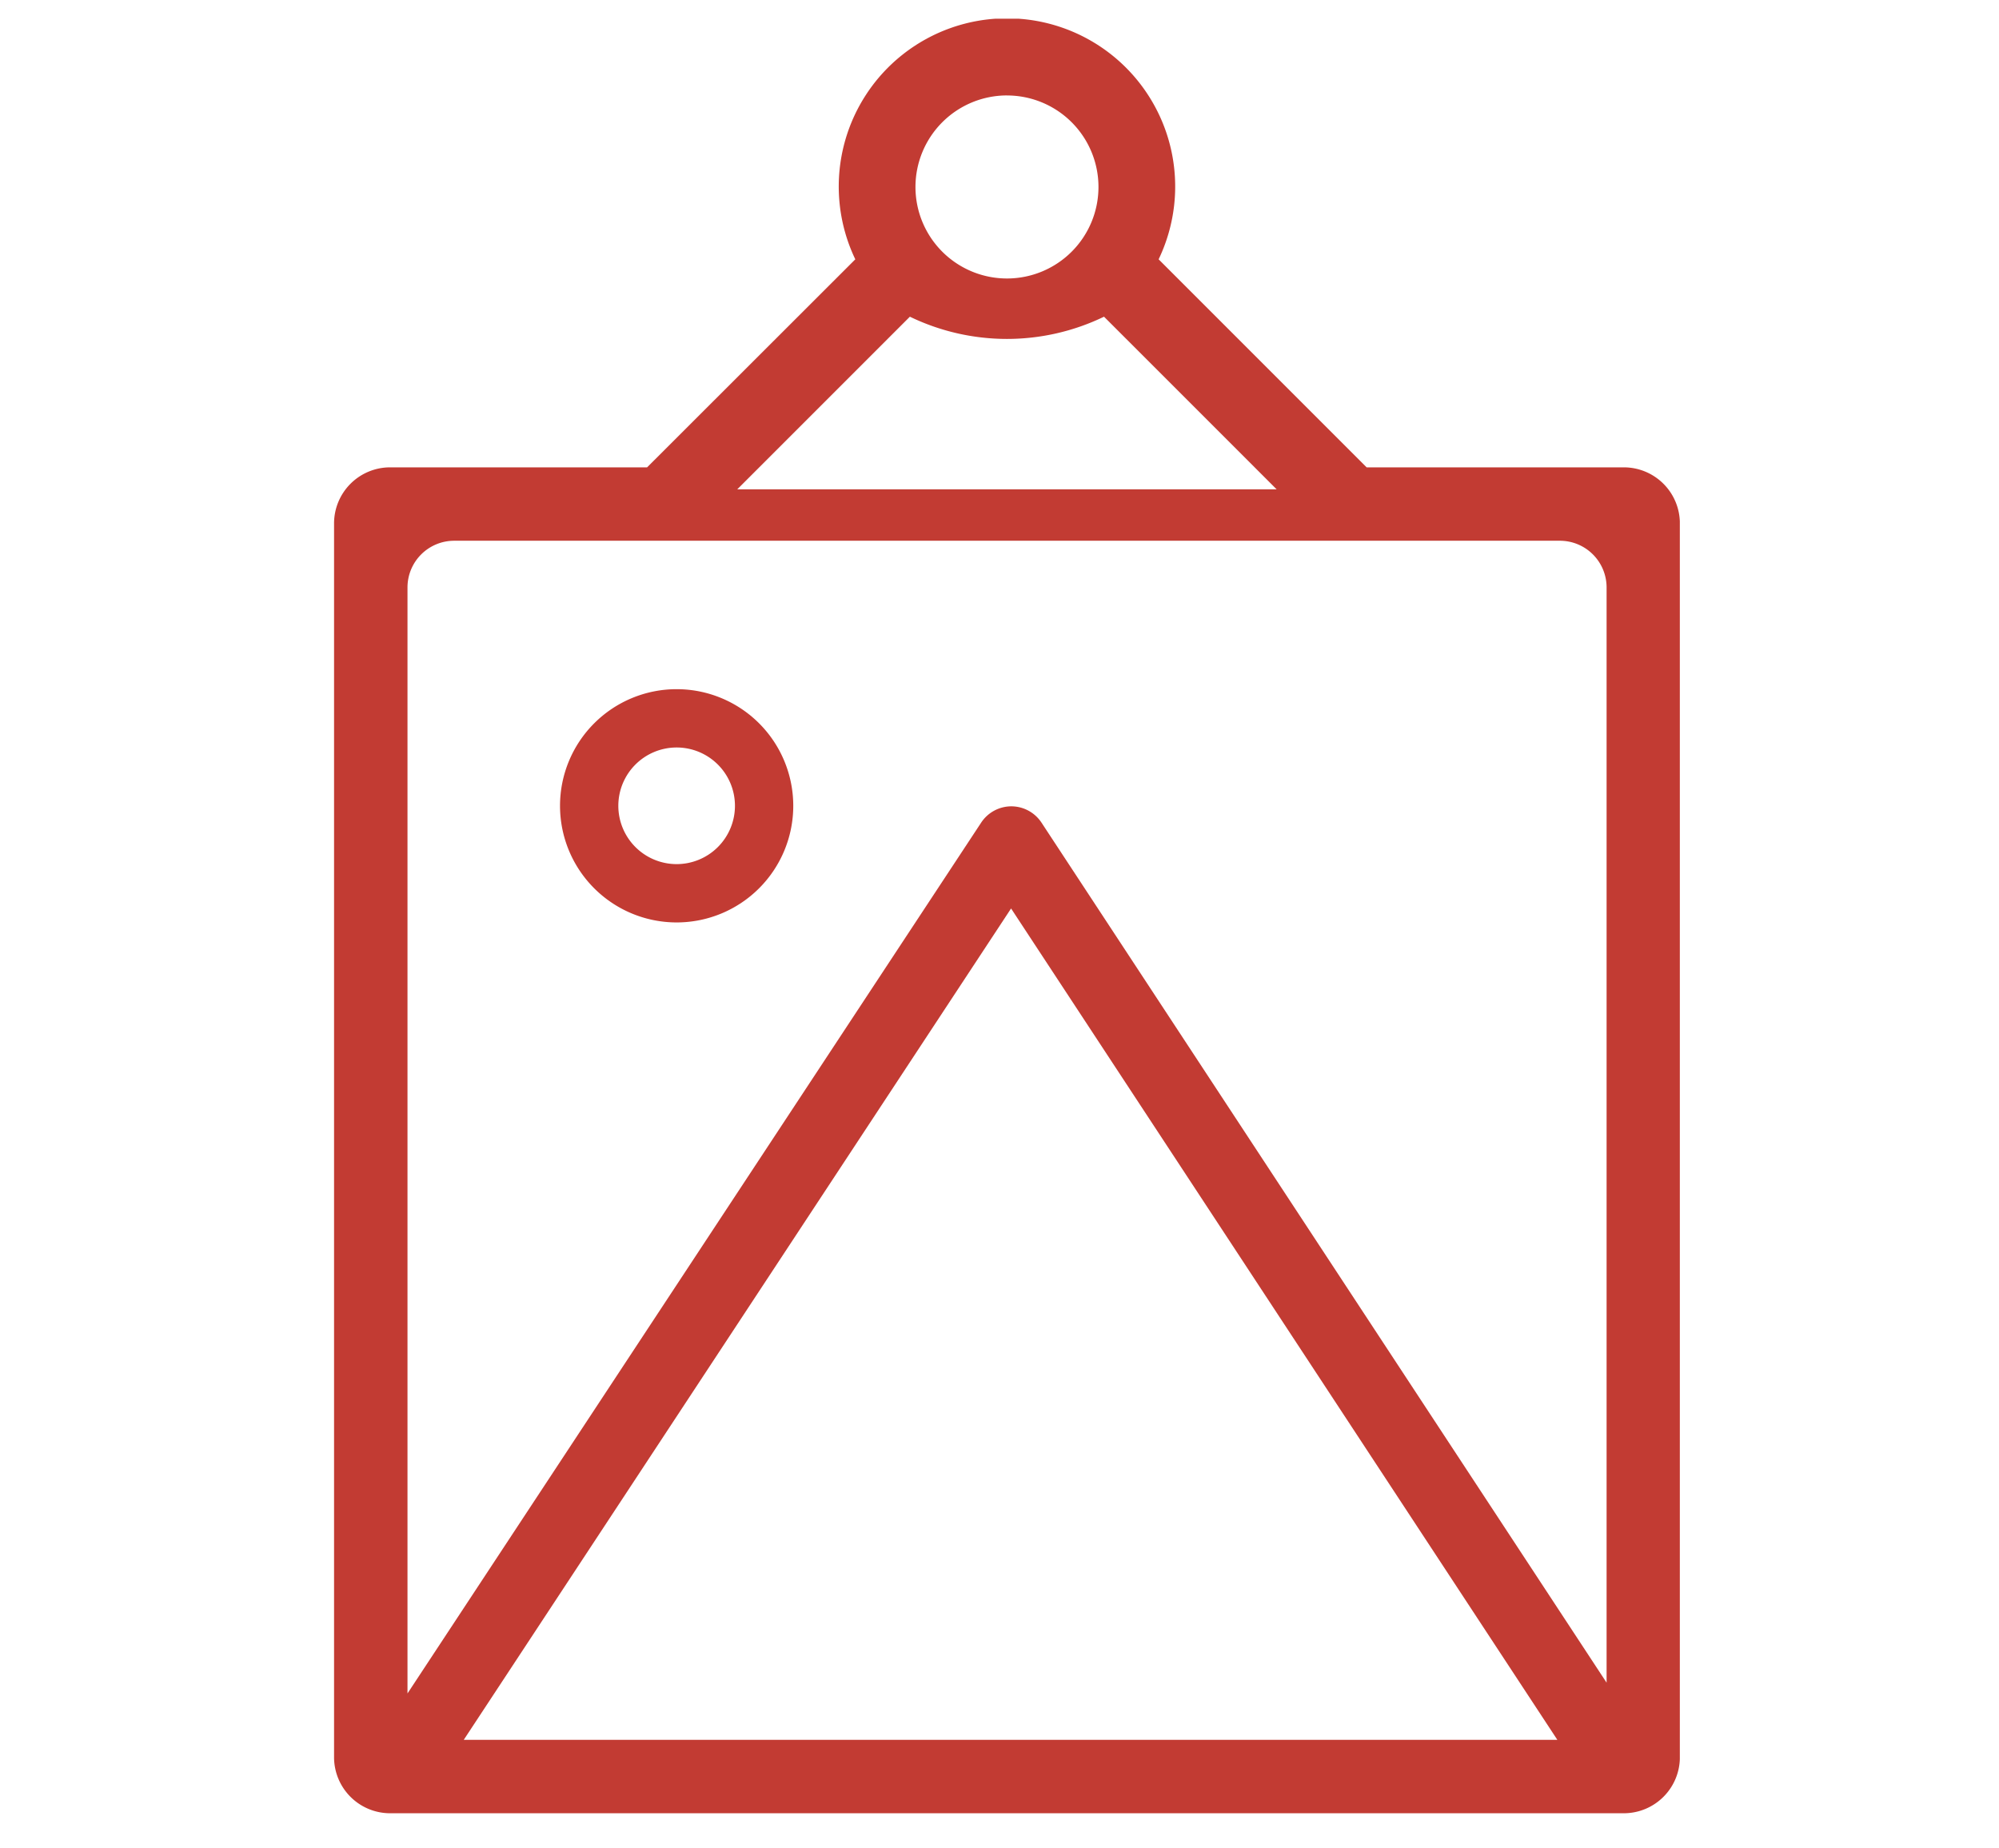 <svg xmlns="http://www.w3.org/2000/svg" xmlns:xlink="http://www.w3.org/1999/xlink" width="53" height="49" viewBox="0 0 53 49">
  <defs>
    <clipPath id="clip-path">
      <rect id="Retângulo_172" data-name="Retângulo 172" width="35.681" height="47.575" fill="none"/>
    </clipPath>
  </defs>
  <g id="Grupo_335" data-name="Grupo 335" transform="translate(0 -0.189)">
    <rect id="Retângulo_221" data-name="Retângulo 221" width="53" height="49" transform="translate(0 0.189)" fill="#fff"/>
    <g id="Grupo_326" data-name="Grupo 326" transform="translate(8.857 0.685)">
      <g id="Grupo_260" data-name="Grupo 260" clip-path="url(#clip-path)">
        <path id="Caminho_87" data-name="Caminho 87" d="M34.195,11.894H27.377L21.862,6.379a4.46,4.46,0,1,0-8.042,0L8.3,11.894H1.487A1.487,1.487,0,0,0,0,13.381V46.089a1.487,1.487,0,0,0,1.487,1.487H34.195a1.487,1.487,0,0,0,1.487-1.487V13.381a1.487,1.487,0,0,0-1.487-1.487M17.841,2.035A2.426,2.426,0,1,1,15.415,4.46a2.428,2.428,0,0,1,2.426-2.426M15.267,7.9a5.913,5.913,0,0,0,5.147,0l4.577,4.577H10.69ZM3.439,45.629,17.95,23.589l14.483,22.04Zm30.3-1.515-14.982-22.8a.96.96,0,0,0-.8-.433h0a.96.96,0,0,0-.8.432L1.947,44.4s0-.009,0-.013V15.078A1.238,1.238,0,0,1,3.185,13.84H32.5a1.238,1.238,0,0,1,1.239,1.239Z" fill="#c23b33"/>
        <path id="Caminho_88" data-name="Caminho 88" d="M43.65,120.34a3.092,3.092,0,1,0,3.092,3.092,3.092,3.092,0,0,0-3.092-3.092m0,4.638a1.546,1.546,0,1,1,1.546-1.546,1.546,1.546,0,0,1-1.546,1.546" transform="translate(-34.567 -102.565)" fill="#c23b33"/>
      </g>
    </g>
  </g>
</svg>
